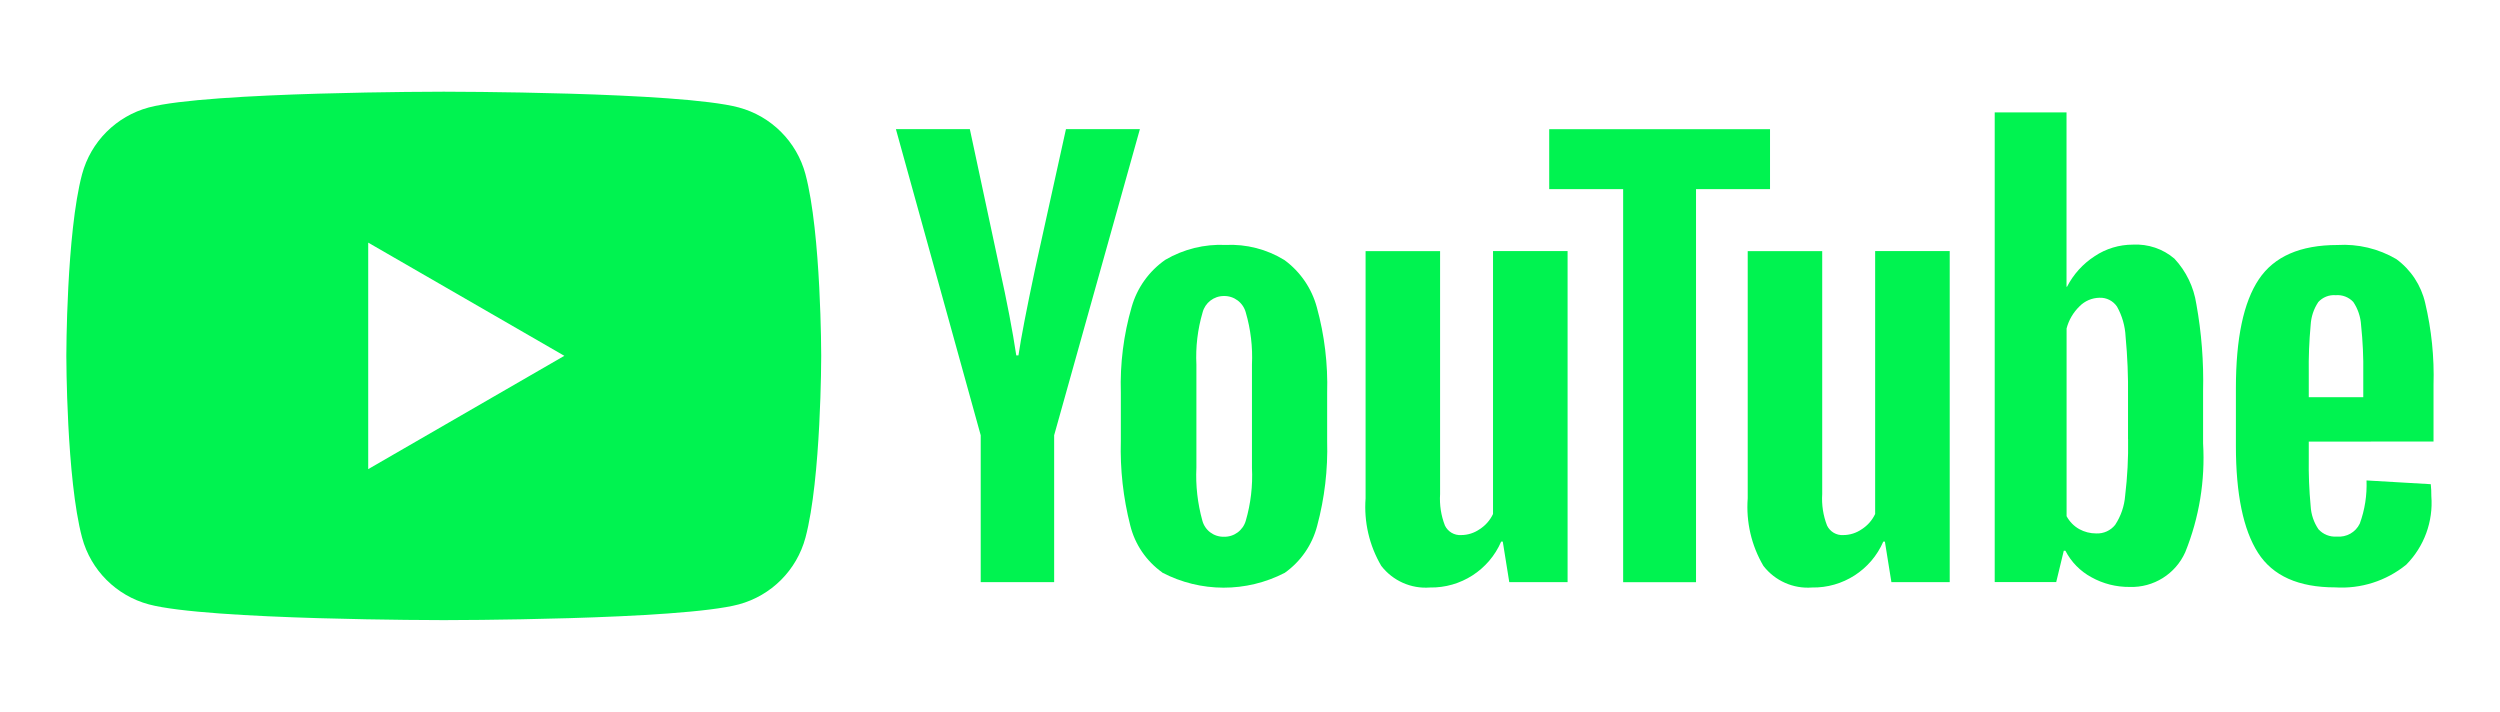 <svg version="1.1" xmlns="http://www.w3.org/2000/svg" xmlns:xlink="http://www.w3.org/1999/xlink" width="400px" height="113.89px" viewBox="0,0,256,72.875"><g fill="#00f350" fill-rule="nonzero" stroke="none" stroke-width="1" stroke-linecap="butt" stroke-linejoin="miter" stroke-miterlimit="10" stroke-dasharray="" stroke-dashoffset="0" font-family="none" font-weight="none" font-size="none" text-anchor="none" style="mix-blend-mode: normal"><g transform="translate(-0.004,-0.007) scale(0.64,0.64)"><path d="M128.88,27.87c-1.4,-5.21 -5.47,-9.28 -10.68,-10.68c-9.42,-2.52 -47.19,-2.52 -47.19,-2.52c0,0 -37.77,0 -47.19,2.52c-5.21,1.4 -9.28,5.47 -10.68,10.68c-2.52,9.42 -2.52,29.06 -2.52,29.06c0,0 0,19.66 2.52,29.09c1.4,5.21 5.47,9.28 10.68,10.68c9.42,2.52 47.19,2.52 47.19,2.52c0,0 37.77,0 47.21,-2.52c5.2,-1.41 9.26,-5.47 10.66,-10.68c2.52,-9.42 2.52,-29.07 2.52,-29.07c0,0 0,-19.65 -2.52,-29.07M58.92,75.06v-36.24l31.38,18.11z" id="b"></path><path d="M185.95,91.58c-2.54,-1.82 -4.35,-4.47 -5.1,-7.5c-1.13,-4.43 -1.64,-8.99 -1.51,-13.56v-7.68c-0.14,-4.64 0.44,-9.27 1.73,-13.72c0.87,-3.07 2.78,-5.74 5.4,-7.56c2.91,-1.7 6.26,-2.53 9.63,-2.37c3.31,-0.16 6.59,0.68 9.42,2.42c2.53,1.86 4.36,4.52 5.18,7.56c1.23,4.46 1.78,9.07 1.65,13.69v7.68c0.13,4.59 -0.41,9.17 -1.6,13.6c-0.79,3.04 -2.63,5.7 -5.18,7.51c-6.15,3.18 -13.47,3.17 -19.61,-0.04M199.33,83.32c0.8,-2.75 1.13,-5.61 0.99,-8.46v-16.53c0.13,-2.81 -0.2,-5.63 -0.99,-8.34c-0.43,-1.58 -1.87,-2.66 -3.5,-2.63c-1.61,0 -3.01,1.08 -3.41,2.63c-0.79,2.7 -1.13,5.52 -0.99,8.34v16.5c-0.14,2.85 0.19,5.71 0.95,8.46c0.41,1.56 1.84,2.63 3.46,2.59c1.62,0.04 3.06,-1.03 3.5,-2.59" id="c"></path><path d="M369.41,70.64v2.68c-0.04,2.55 0.06,5.1 0.3,7.65c0.07,1.33 0.5,2.61 1.25,3.71c0.74,0.82 1.83,1.26 2.94,1.17c1.54,0.14 3,-0.68 3.67,-2.07c0.81,-2.21 1.17,-4.56 1.08,-6.91l10.28,0.6c0.07,0.63 0.09,1.27 0.09,1.9c0.32,4.07 -1.15,8.08 -4.02,10.98c-3.2,2.6 -7.25,3.89 -11.36,3.63c-5.87,0 -9.99,-1.84 -12.35,-5.53c-2.36,-3.69 -3.54,-9.39 -3.54,-17.1v-9.25c0,-7.95 1.22,-13.75 3.67,-17.41c2.45,-3.66 6.64,-5.49 12.57,-5.49c3.29,-0.2 6.57,0.58 9.42,2.25c2.33,1.7 3.97,4.19 4.62,7c1.02,4.3 1.47,8.71 1.34,13.13v9.06l-19.95,0.02zM370.92,48.35c-0.73,1.09 -1.14,2.36 -1.21,3.67c-0.24,2.57 -0.34,5.15 -0.3,7.73v3.8h8.72v-3.8c0.04,-2.58 -0.08,-5.16 -0.35,-7.73c-0.08,-1.33 -0.51,-2.61 -1.25,-3.71c-0.72,-0.77 -1.76,-1.17 -2.81,-1.08c-1.06,-0.09 -2.1,0.33 -2.81,1.12" id="d"></path><path d="M156.92,69.64l-13.57,-48.98h11.83l4.75,22.2c1.21,5.47 2.1,10.14 2.68,14h0.35c0.4,-2.76 1.3,-7.4 2.68,-13.91l4.92,-22.29h11.83l-13.72,48.98v23.5h-11.75z" id="e"></path><path d="M250.82,40.19v52.95h-9.33l-1.04,-6.48h-0.26c-1.96,4.53 -6.47,7.43 -11.4,7.34c-3.01,0.23 -5.93,-1.07 -7.78,-3.46c-1.92,-3.26 -2.79,-7.03 -2.51,-10.8v-39.56h11.92v38.87c-0.11,1.72 0.15,3.44 0.78,5.05c0.48,0.98 1.5,1.58 2.59,1.51c1.07,0 2.11,-0.34 2.98,-0.95c0.92,-0.59 1.65,-1.43 2.12,-2.42v-42.07h11.93z" id="f"></path><path d="M311.96,40.19v52.95h-9.33l-1.04,-6.48h-0.26c-1.96,4.53 -6.47,7.43 -11.4,7.34c-3.01,0.23 -5.93,-1.07 -7.78,-3.46c-1.92,-3.26 -2.79,-7.03 -2.51,-10.8v-39.56h11.92v38.87c-0.11,1.72 0.15,3.44 0.78,5.05c0.48,0.98 1.5,1.58 2.59,1.51c1.07,0 2.11,-0.34 2.98,-0.95c0.92,-0.59 1.65,-1.43 2.12,-2.42v-42.07h11.93z" id="g"></path><path d="M283.2,30.26h-11.83v62.89h-11.66v-62.89h-11.83v-9.59h35.33v9.59z" id="h"></path><path d="M351.42,48.65c-0.41,-2.72 -1.63,-5.25 -3.5,-7.26c-1.84,-1.58 -4.23,-2.38 -6.65,-2.25c-2.18,0 -4.32,0.64 -6.13,1.86c-1.87,1.21 -3.39,2.89 -4.41,4.88h-0.08v-27.9h-11.49v75.15h9.84l1.21,-5.01h0.26c0.93,1.79 2.37,3.27 4.15,4.23c1.87,1.05 3.99,1.58 6.13,1.56c3.82,0.13 7.34,-2.07 8.9,-5.57c2.23,-5.52 3.2,-11.46 2.85,-17.41v-8.38c0.11,-4.66 -0.25,-9.32 -1.08,-13.91M340.5,70.25c0.05,3.03 -0.11,6.05 -0.47,9.06c-0.13,1.67 -0.68,3.27 -1.6,4.67c-0.73,0.91 -1.85,1.42 -3.02,1.37c-0.95,0 -1.89,-0.23 -2.72,-0.69c-0.86,-0.48 -1.56,-1.2 -2.03,-2.07v-30.04c0.35,-1.35 1.07,-2.57 2.07,-3.54c0.84,-0.86 1.99,-1.35 3.19,-1.37c1.12,-0.05 2.18,0.49 2.81,1.42c0.82,1.47 1.29,3.11 1.37,4.79c0.3,3.19 0.43,6.39 0.39,9.59v6.81z" id="i"></path></g></g></svg>